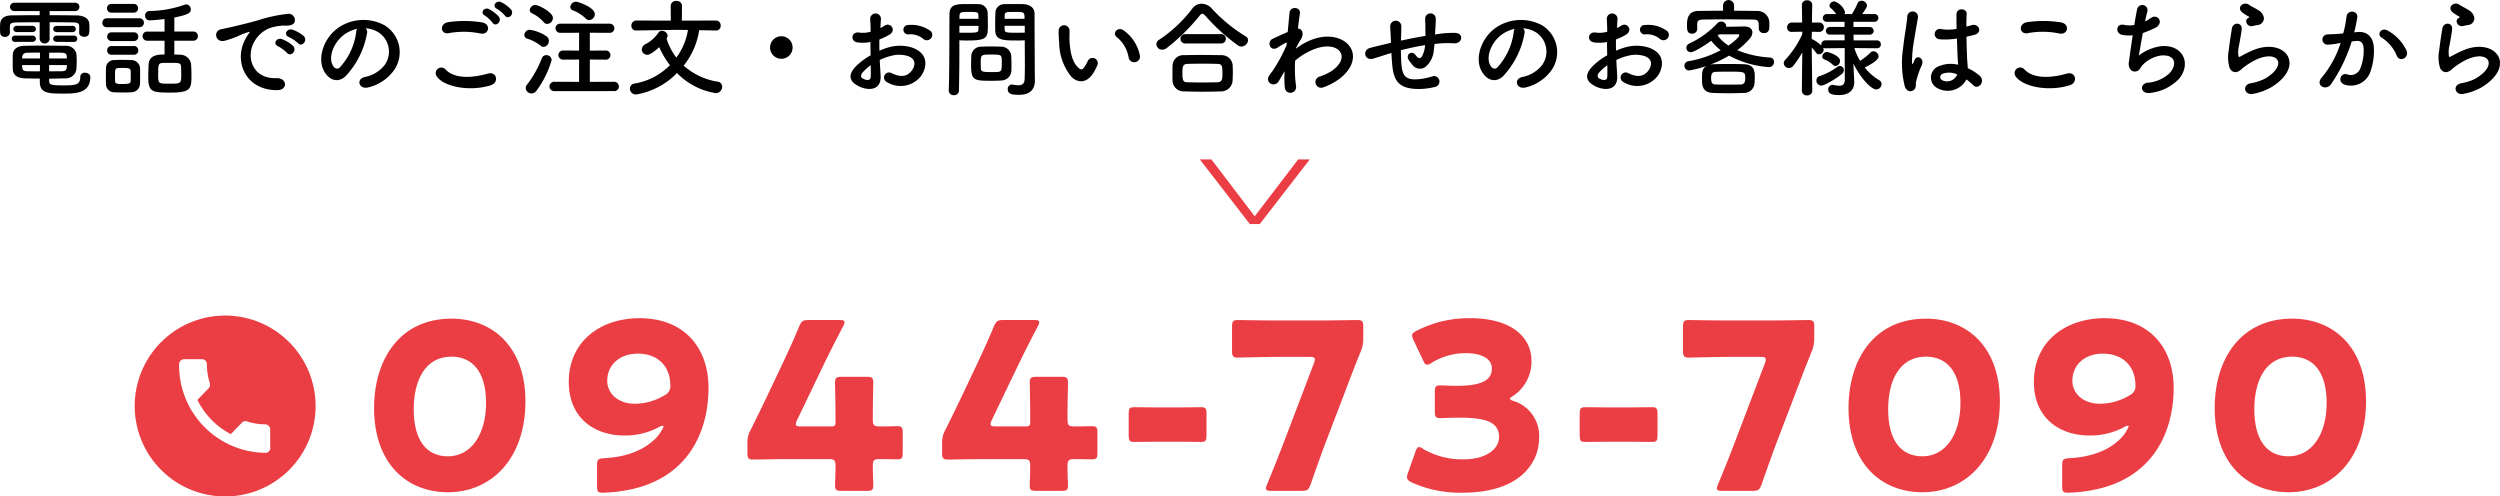 <svg xmlns="http://www.w3.org/2000/svg" xmlns:xlink="http://www.w3.org/1999/xlink" width="472.181" height="93.77" viewBox="0 0 472.181 93.77">
  <defs>
    <clipPath id="clip-path">
      <rect id="長方形_1" data-name="長方形 1" width="472.181" height="93.77" transform="translate(0 0)" fill="none"/>
    </clipPath>
  </defs>
  <g id="グループ_3" data-name="グループ 3" transform="translate(0 0)">
    <g id="グループ_2" data-name="グループ 2" clip-path="url(#clip-path)">
      <path id="パス_5" data-name="パス 5" d="M14.961,4.96c-.02-.582-.3-.7-1.085-.723-1.205-.02-2.831-.041-4.5-.041V7.228a.928.928,0,0,1-.943.985.94.94,0,0,1-.944-.985V4.2c-1.687,0-3.293.021-4.458.041-1.084.02-1.145.321-1.165.783V6.2a.863.863,0,0,1-.944.763.825.825,0,0,1-.9-.784c0-.241-.021-.5-.021-.762s.021-.542.021-.844c.04-.884.6-1.646,2.129-1.667,1.606-.02,3.453-.04,5.341-.04V2.088H2.752a.805.805,0,0,1-.864-.782A.794.794,0,0,1,2.752.522H14.178A.769.769,0,0,1,15,1.306a.78.78,0,0,1-.823.782h-4.8v.783c1.808,0,3.574.02,5.141.04,1.085.021,2.309.442,2.349,1.627.021.261.021.623.021.943,0,.8-.021,1.467-.984,1.467-.483,0-.944-.262-.944-.743V4.96ZM2.912,7.912a.6.6,0,1,1,0-1.186H6.065a.641.641,0,0,1,.723.6c0,.281-.241.583-.723.583Zm6.366,7.349c.04.783.361.864,2.651.864,2.229,0,3.232-.04,3.232-1.587a.806.806,0,0,1,.9-.8c.482,0,1,.281,1,.783,0,3.132-2.772,3.153-5.141,3.153-2.671,0-4.4,0-4.4-2.209V14.84c-.9,0-1.828-.021-2.871-.04-1.447-.041-2.189-.7-2.23-1.667-.02-.5-.02-1-.02-1.466,0-.483,0-.944.02-1.386.041-.783.6-1.587,2.169-1.627.844-.019,2.028-.04,3.294-.04,1.546,0,3.192.021,4.477.04a1.96,1.96,0,0,1,2.069,1.507c.04.441.06.9.06,1.365,0,.522-.02,1.065-.06,1.567A2.029,2.029,0,0,1,12.25,14.8c-1.085.019-2.028.059-2.972.059Zm-6.065-9.2a.633.633,0,0,1-.7-.6.631.631,0,0,1,.7-.582H6.065a.64.64,0,0,1,.723.6c0,.282-.241.583-.723.583ZM7.551,9.939c-.9,0-1.767,0-2.43.021-.843.019-.944.6-.944,1.084H7.551Zm0,2.35H4.177c0,.141.021.3.021.442.02.542.341.7.943.723.724.02,1.526.02,2.39.02Zm5.08-1.245c0-.12-.019-.261-.019-.381-.021-.462-.242-.684-.924-.7-.623-.021-1.486-.021-2.39-.021,0,.282-.02.663-.02,1.1ZM9.278,12.289v1.185c.843,0,1.667-.02,2.429-.02.543,0,.865-.2.905-.723,0-.14.019-.3.019-.442Zm1.486-6.225c-.482,0-.723-.3-.723-.583a.64.64,0,0,1,.723-.6h2.852a.6.6,0,1,1,0,1.184Zm0,1.848c-.482,0-.723-.3-.723-.583a.641.641,0,0,1,.723-.6H13.9a.6.6,0,1,1,0,1.186Z"/>
      <path id="パス_6" data-name="パス 6" d="M20.195,5.141a.816.816,0,0,1-.863-.844.815.815,0,0,1,.863-.843h6.1a.821.821,0,0,1,.884.843.822.822,0,0,1-.884.844ZM24.713,17.43c-.421.02-1.024.04-1.606.04-.562,0-1.145-.02-1.546-.04a1.555,1.555,0,0,1-1.547-1.586C20,15.4,20,14.981,20,14.538c0-.582,0-1.164.019-1.666a1.5,1.5,0,0,1,1.507-1.526c.461-.021.983-.04,1.506-.04.643,0,1.265.019,1.747.04a1.638,1.638,0,0,1,1.666,1.426c.021.462.021,1,.021,1.546,0,.522,0,1.064-.021,1.505a1.653,1.653,0,0,1-1.727,1.607M21.059,2.39a.8.8,0,0,1-.844-.823.807.807,0,0,1,.844-.824h4.177a.8.8,0,0,1,.843.824.806.806,0,0,1-.843.823Zm.04,5.361a.823.823,0,0,1-.863-.823.811.811,0,0,1,.863-.823h4.177a.8.8,0,0,1,.843.823.806.806,0,0,1-.843.823Zm0,2.591a.81.81,0,0,1-.863-.823.8.8,0,0,1,.863-.824h4.177a.8.8,0,0,1,.843.824.806.806,0,0,1-.843.823Zm3.594,4.036c0-.361,0-.724-.02-1-.04-.522-.482-.543-1.505-.543-.282,0-.563,0-.864.021-.583.04-.583.382-.583,1.506,0,.361.021.722.021,1.024.019.422.4.481,1.426.481,1.144,0,1.485-.12,1.505-.5.02-.282.02-.643.02-.984m8.233-6.687V10.3c.382,0,.744.019,1.084.04a2.036,2.036,0,0,1,2.069,1.767c.06.663.081,1.406.081,2.108,0,2.53-.081,3.273-3.956,3.273-3.515,0-4.2-.12-4.2-2.971,0-.823.04-1.627.061-2.33.08-1.887,1.968-1.887,3.012-1.887V7.691H27.846a.872.872,0,0,1-.924-.864.861.861,0,0,1,.924-.863h3.233V3.6c-1.245.16-2.49.24-2.831.24a.826.826,0,0,1-.844-.863.84.84,0,0,1,.8-.9A20.817,20.817,0,0,0,34.854.9a.974.974,0,0,1,.321-.06.91.91,0,0,1,.864.923c0,.642-.4,1.005-3.113,1.547v2.65h3.515a.854.854,0,0,1,.943.863.865.865,0,0,1-.943.864Zm1.265,4.859c-.04-.683-.421-.683-2.168-.683-.462,0-.944,0-1.325.021-.823.04-.823.422-.823,2.228,0,1.688,0,1.688,2.208,1.688,2.129,0,2.149-.061,2.149-1.768,0-.521-.02-1.044-.041-1.486"/>
      <path id="パス_7" data-name="パス 7" d="M46.336,7.409a7.018,7.018,0,0,1,.643-1.044c.321-.422.22-.4-.161-.281-1.506.482-1.165.482-2.53,1.005-.642.24-1.2.441-1.807.6-1.768.483-2.31-1.827-.7-2.168.421-.1,1.586-.321,2.229-.482.983-.241,2.751-.643,4.8-1.225a26.851,26.851,0,0,1,5.462-1.184,1.183,1.183,0,0,1,1.365,1.545c-.12.342-.562.744-1.968.663a8.536,8.536,0,0,0-2.971.562A5.847,5.847,0,0,0,48.1,7.751c-1.767,2.952-.421,7.169,4.077,7.008,2.108-.081,2.249,2.289.12,2.269-6.064-.02-8.152-5.582-5.964-9.619m6.185,1.326c-1.065-.462-.261-1.707.722-1.346a6.564,6.564,0,0,1,2.109,1.265c.824.884-.421,2.169-1.124,1.346a7.688,7.688,0,0,0-1.707-1.265m2.028-1.747c-1.084-.422-.3-1.707.683-1.386a6.683,6.683,0,0,1,2.129,1.2c.842.843-.342,2.168-1.065,1.366a7.006,7.006,0,0,0-1.747-1.185"/>
      <path id="パス_8" data-name="パス 8" d="M69.322,6.265A15.811,15.811,0,0,1,65.265,14.4c-1.546,1.426-3.232.643-4.116-1.085-1.264-2.489.08-6.224,2.772-8.092A8.39,8.39,0,0,1,72.6,4.759a5.943,5.943,0,0,1,1.868,8.434,8.387,8.387,0,0,1-4.9,3.313c-1.767.462-2.389-1.566-.663-1.967a6.222,6.222,0,0,0,3.735-2.249,4.334,4.334,0,0,0-1.1-6.145,5.207,5.207,0,0,0-2.49-.8,1,1,0,0,1,.281.923m-4.458.381C63,8.093,61.993,10.763,62.836,12.31c.3.582.824.883,1.326.441a12.061,12.061,0,0,0,3.112-6.686,1.415,1.415,0,0,1,.181-.623,6.681,6.681,0,0,0-2.591,1.2"/>
      <path id="パス_9" data-name="パス 9" d="M82.511,14.459a1.059,1.059,0,0,1,1.667-1.306c1.706,1.747,4.959,1.606,7.991.743,1.667-.462,2.149,1.707.522,2.208-3.975,1.246-8.794.3-10.18-1.645M84.76,6.265c-1.587.3-1.848-1.827-.061-2.088a21.313,21.313,0,0,1,6.407.061c1.686.361,1.244,2.43-.382,2.088a15.27,15.27,0,0,0-5.964-.061M93.033,4.3a7,7,0,0,0-1.486-1.385c-.964-.542-.04-1.647.844-1.185a6.472,6.472,0,0,1,1.827,1.426c.682.923-.623,2.009-1.185,1.144m.8-2.651c-.984-.521-.08-1.667.823-1.244a6.435,6.435,0,0,1,1.867,1.386c.7.9-.561,2.007-1.144,1.165a6.916,6.916,0,0,0-1.546-1.307"/>
      <path id="パス_10" data-name="パス 10" d="M102.123,8.635a8.131,8.131,0,0,0-2.57-1.346.707.707,0,0,1-.521-.682,1.03,1.03,0,0,1,1-.985,7.4,7.4,0,0,1,3.193,1.246,1,1,0,0,1,.442.843,1.108,1.108,0,0,1-.984,1.145.882.882,0,0,1-.563-.221m-1.746,9.016a1.1,1.1,0,0,1-1.085-1.024A1.01,1.01,0,0,1,99.534,16a19.886,19.886,0,0,0,2.811-5.019.866.866,0,0,1,.843-.563.955.955,0,0,1,1,.944,18.1,18.1,0,0,1-2.831,5.723,1.193,1.193,0,0,1-.984.562m2.309-13.474a6.848,6.848,0,0,0-2.209-1.667.683.683,0,0,1-.421-.6A1.077,1.077,0,0,1,101.14.944c.582,0,3.293,1.366,3.293,2.45a1.155,1.155,0,0,1-1.064,1.125.873.873,0,0,1-.683-.342m2.089,13.032a.9.9,0,0,1-1-.883.911.911,0,0,1,1-.883l4.6.019V11.245l-2.932.02a.9.9,0,0,1-.984-.863.891.891,0,0,1,.984-.864l2.932.021V6.185L105.9,6.2a.891.891,0,0,1-.984-.863.881.881,0,0,1,.984-.864h9.177a.887.887,0,0,1,.963.884.869.869,0,0,1-.963.843l-3.675-.02V9.559l2.931-.021a.885.885,0,0,1,.965.864.873.873,0,0,1-.965.863l-2.931-.02v4.217l4.558-.019a.89.89,0,0,1,.924.9.849.849,0,0,1-.924.863ZM110.6,3.474a6.925,6.925,0,0,0-2.369-1.506.7.7,0,0,1-.523-.662A1.093,1.093,0,0,1,108.79.322c.382,0,3.555,1.044,3.555,2.349A1.139,1.139,0,0,1,111.281,3.8a.979.979,0,0,1-.683-.321"/>
      <path id="パス_11" data-name="パス 11" d="M135.212,5.763l-3.153-.06a14.017,14.017,0,0,1-2.932,6.687,12.488,12.488,0,0,0,6.406,3.032.945.945,0,0,1,.864.944,1.212,1.212,0,0,1-1.206,1.225,13.066,13.066,0,0,1-7.329-3.8,13.889,13.889,0,0,1-7.731,4.057,1.131,1.131,0,0,1-1.164-1.124.964.964,0,0,1,.9-.944,12.2,12.2,0,0,0,6.667-3.474A15.933,15.933,0,0,1,124.509,8.9c-1.526,1.406-2.049,1.446-2.249,1.446a1.026,1.026,0,0,1-1.044-.984A1.236,1.236,0,0,1,122,8.293a6.6,6.6,0,0,0,2.35-2.108.755.755,0,0,1,.663-.361,1.055,1.055,0,0,1,1.084.9c0,.1,0,.181-.2.583a11.618,11.618,0,0,0,1.846,3.574,11.867,11.867,0,0,0,2.19-5.221c-.583,0-1.125-.02-1.688-.02-1.968,0-4.076.06-8.052.12h-.02a.868.868,0,0,1-.924-.9.95.95,0,0,1,.944-.984l6.506.02-.019-2.791a.967.967,0,0,1,1.063-.924.957.957,0,0,1,1.065.924l-.02,2.791,6.426-.02a.9.9,0,0,1,.9.963.862.862,0,0,1-.883.924Z"/>
      <path id="パス_12" data-name="パス 12" d="M147.575,11.1A2.128,2.128,0,1,1,149.7,8.976a2.115,2.115,0,0,1-2.129,2.128"/>
      <path id="パス_13" data-name="パス 13" d="M166.325,14.3c.16,2.872-2.41,2.832-4.056,2.029-2.39-1.164-1.727-2.59-.662-3.755a12.911,12.911,0,0,1,2.831-2.129c-.021-.843-.04-1.706-.04-2.51a7.51,7.51,0,0,1-2.411.08c-1.485-.181-1.245-2.188.422-1.847a5.037,5.037,0,0,0,2.029-.18c0-.945-.04-1.587-.08-2.35a1.016,1.016,0,1,1,2.027-.02c-.04.442-.06,1.085-.1,1.686a5.842,5.842,0,0,0,.8-.462c1.084-.722,2.31.865.9,1.707a11.607,11.607,0,0,1-1.886.905c-.021.622-.021,1.365,0,2.128a12.358,12.358,0,0,1,1.686-.623,7.718,7.718,0,0,1,4.458.02c3.314,1.145,2.771,3.855,1.747,5.342a4.9,4.9,0,0,1-6.446,1.2.958.958,0,1,1,.863-1.707c1.567.763,2.852.783,3.816-.5.482-.643,1.044-2.068-.7-2.711a5.61,5.61,0,0,0-3.252-.04,10.135,10.135,0,0,0-2.109.763c.04,1.064.121,2.108.161,2.971m-3.374-.642c-.422.462-.422.984.04,1.2.865.422,1.447.361,1.466-.422.021-.542.021-1.285,0-2.108a9.842,9.842,0,0,0-1.506,1.325M174.337,7.31a3.745,3.745,0,0,0-2.65-.823.893.893,0,1,1-.1-1.768,6.156,6.156,0,0,1,4.177,1.145.975.975,0,0,1,.02,1.425,1.013,1.013,0,0,1-1.446.021"/>
      <path id="パス_14" data-name="パス 14" d="M180.155,17.972a.874.874,0,0,1-.963-.823v-.04c.14-3.675.1-10.02.14-14.378,0-1.968,1.366-1.968,3.454-1.968.763,0,1.587,0,1.968.02a1.705,1.705,0,0,1,1.787,1.586c.021.7.04,1.466.04,2.209,0,2.571-.019,3.073-3.995,3.073-.522,0-1.024-.02-1.386-.041V9.4c0,2.148-.02,4.879-.081,7.711a.88.88,0,0,1-.964.863m4.66-14.418c0-.24-.021-.482-.021-.683-.04-.561-.14-.622-1.747-.622-1.646,0-1.787.061-1.827.783,0,.161-.02.341-.02.522ZM181.2,4.88V6.165c.282.02.883.02,1.486.02,1.948,0,2.089-.08,2.108-.643,0-.2.021-.422.021-.662ZM189.092,15.2c-.462.04-1.1.06-1.768.06-3.333,0-3.915-.04-3.915-2.951,0-.583.02-1.145.04-1.688A1.82,1.82,0,0,1,185.3,8.816c.483-.021,1.226-.04,1.948-.04.744,0,1.466.019,1.888.04A1.9,1.9,0,0,1,191,10.6c.021.522.04,1.084.04,1.646,0,.342,0,.7-.019,1.044a1.909,1.909,0,0,1-1.928,1.908m.12-3.614c0-1.266-.12-1.285-2.008-1.285-1.927,0-1.967.059-1.967,1.525,0,.4,0,.824.019,1.145.04.623.543.642,1.968.642.462,0,.924,0,1.185-.019.8-.061.8-.361.8-2.008m2.872-3.936c-2.37,0-4.037,0-4.1-1.767-.021-.4-.021-.844-.021-1.306,0-.743.021-1.506.04-2.209A1.669,1.669,0,0,1,189.754.783c.382-.02,1.226-.02,2.049-.02.582,0,1.144,0,1.485.02,1.487.08,2.109.884,2.109,1.787V4.076c0,3.013.041,6.125.041,8.675,0,.944.019,1.787.019,2.49,0,1.426-.7,2.671-2.992,2.671-1.4,0-2.128-.18-2.128-1.064a.809.809,0,0,1,.783-.884c.06,0,.1.02.16.02a7.256,7.256,0,0,0,1.065.121c.662,0,1.165-.242,1.184-1.225.021-.8.041-1.667.041-2.53,0-1.325-.02-2.671-.02-3.916V7.61c-.362.021-.884.041-1.466.041m1.426-4.1c0-1.285-.041-1.3-1.888-1.3-1.606,0-1.828,0-1.868.643,0,.2-.019.422-.019.662Zm.04,1.326h-3.815c0,.24.019.462.019.662.021.563.081.643,2.209.643.663,0,1.306,0,1.587-.02Z"/>
      <path id="パス_15" data-name="パス 15" d="M202.32,14.458a10.354,10.354,0,0,1-2.27-6.426,20.06,20.06,0,0,1-.1-2.228A1.024,1.024,0,1,1,202,5.783c.04.784-.041.824,0,1.747.081,2.109.461,4.1,1.586,5.181.523.5.784.563,1.225-.04a7.935,7.935,0,0,0,.663-1.185.986.986,0,0,1,1.827.723,9.145,9.145,0,0,1-.783,1.546c-1.285,2.089-3.072,1.908-4.2.7m10.863-3.534a6.342,6.342,0,0,0-2.229-3.9c-.964-.663.121-2.148,1.326-1.245a7.711,7.711,0,0,1,3.011,4.659,1.081,1.081,0,1,1-2.108.482"/>
      <path id="パス_16" data-name="パス 16" d="M234.484,8.8a1.293,1.293,0,0,1-.663-.221,37.061,37.061,0,0,1-6.145-5.582c-.221-.262-.4-.4-.582-.4s-.342.139-.542.4a38.7,38.7,0,0,1-6.145,6.044,1.5,1.5,0,0,1-.9.342,1.074,1.074,0,0,1-1.1-1.025,1.008,1.008,0,0,1,.542-.863,25.4,25.4,0,0,0,6.225-5.844A2.2,2.2,0,0,1,226.953.7a2.664,2.664,0,0,1,1.928.923,29.012,29.012,0,0,0,6.4,5.241.793.793,0,0,1,.443.724,1.287,1.287,0,0,1-1.245,1.2m-3.9,8.474c-1.165.041-2.33.06-3.474.06q-1.686,0-3.373-.06a2.092,2.092,0,0,1-2.27-2.048c-.02-.362-.02-.784-.02-1.2,0-.563,0-1.145.02-1.607a2.041,2.041,0,0,1,2.23-1.988c.842-.021,1.867-.04,2.951-.04,1.326,0,2.751.019,4.036.04a2.078,2.078,0,0,1,2.129,1.807c.02.421.04.923.04,1.446,0,.5-.02,1.024-.04,1.526a2.183,2.183,0,0,1-2.229,2.068m-6.707-9.056a.884.884,0,1,1,0-1.767h6.747a.884.884,0,1,1,0,1.767Zm7.008,5.743c0-1.506-.04-1.867-.964-1.888-.743-.02-1.606-.04-2.51-.04-1.085,0-2.188.02-3.132.04-.924.021-.944.643-.944,1.767,0,1.486.181,1.687.964,1.707.863.02,1.807.04,2.771.04.984,0,1.967-.02,2.891-.04.924-.04.924-.683.924-1.586"/>
      <path id="パス_17" data-name="パス 17" d="M242.51,13.635c-.281.462-.582,1-.943,1.626-.825,1.446-2.732.321-1.848-1a8,8,0,0,1,.6-.8,30.359,30.359,0,0,0,2.669-4.9l.041-.482a.324.324,0,0,0-.261.04,13.138,13.138,0,0,0-1.446.863c-1.446.9-2.108-1.105-.963-1.647.743-.34,1.827-.863,2.851-1.285.141-1.466.261-2.73.341-3.594.121-1.406,2.148-1.125,1.968.06-.1.724-.241,1.707-.381,2.872.783.02,1.325.983.421,2.269-.1.14-.4.7-.8,1.425v.1a13.721,13.721,0,0,1,1.727-1.1c3.574-1.908,6.767-1.246,8.212.4,1.466,1.646,1.125,4.357-1.907,6.547a12.366,12.366,0,0,1-2.851,1.466,1.078,1.078,0,1,1-.643-2.049,10.236,10.236,0,0,0,2.129-.984c2.128-1.425,2.369-2.992,1.485-3.916-.9-.924-2.991-1.2-5.762.221a12.056,12.056,0,0,0-2.531,1.688,25.262,25.262,0,0,0,.162,4.778,1.083,1.083,0,0,1-.924,1.285c-.543.081-1.125-.24-1.205-1.1a20.444,20.444,0,0,1-.021-2.972Z"/>
      <path id="パス_18" data-name="パス 18" d="M262.465,10.1c-1.767.562-2.53.8-3.133.983-1.586.462-2.128-1.666-.461-2.067.9-.222,2.389-.6,3.273-.8l.562-.12V7.831c-.04-1.164-.1-1.987-.14-2.851a1.055,1.055,0,0,1,2.108-.08c0,.642-.02,1.566-.061,2.51l-.019.261c1.325-.281,2.992-.623,4.639-.9,0-.6-.021-1.164-.021-1.666a7.836,7.836,0,0,0-.019-.8c-.021-.16,0-.341-.021-.783a1,1,0,0,1,2.008.021c0,.682-.04,1.264-.08,1.827-.02.342-.04.743-.061,1.144.181-.019.342-.059.523-.08a19.173,19.173,0,0,1,3.333-.221c1.646.1,1.326,2.069-.3,1.968a19.15,19.15,0,0,0-2.831.04c-.281.021-.543.061-.823.08-.021.342-.081.7-.121,1.044a4.573,4.573,0,0,1-1.546,3.254,1.749,1.749,0,0,1-2.47-.3,7.872,7.872,0,0,1-.783-1.064c-.523-.883.562-1.847,1.344-.823.583.763.924.663,1.2.241a4.967,4.967,0,0,0,.583-2.129c-1.666.262-3.233.623-4.558.964.019.944.04,1.908.1,2.611.161,2.168.8,2.851,2.49,2.892a11.188,11.188,0,0,0,3.273-.543,1.03,1.03,0,1,1,.563,1.968,12.07,12.07,0,0,1-4.158.341c-2.629-.281-3.593-1.526-3.875-4.256-.08-.723-.14-1.647-.18-2.491Z"/>
      <path id="パス_19" data-name="パス 19" d="M287.942,6.265a15.811,15.811,0,0,1-4.057,8.133c-1.546,1.426-3.232.643-4.116-1.085-1.264-2.489.08-6.224,2.772-8.092a8.39,8.39,0,0,1,8.674-.462,5.943,5.943,0,0,1,1.868,8.434,8.387,8.387,0,0,1-4.9,3.313c-1.767.462-2.389-1.566-.663-1.967a6.222,6.222,0,0,0,3.735-2.249,4.334,4.334,0,0,0-1.1-6.145,5.207,5.207,0,0,0-2.49-.8,1,1,0,0,1,.281.923m-4.458.381c-1.867,1.447-2.871,4.117-2.028,5.664.3.582.824.883,1.326.441a12.061,12.061,0,0,0,3.112-6.686,1.415,1.415,0,0,1,.181-.623,6.681,6.681,0,0,0-2.591,1.2"/>
      <path id="パス_20" data-name="パス 20" d="M305.446,14.3c.16,2.872-2.41,2.832-4.056,2.029-2.39-1.164-1.727-2.59-.662-3.755a12.91,12.91,0,0,1,2.831-2.129c-.021-.843-.04-1.706-.04-2.51a7.51,7.51,0,0,1-2.411.08c-1.485-.181-1.245-2.188.422-1.847a5.037,5.037,0,0,0,2.029-.18c0-.945-.04-1.587-.08-2.35a1.016,1.016,0,1,1,2.027-.02c-.04.442-.06,1.085-.1,1.686a5.844,5.844,0,0,0,.8-.462c1.084-.722,2.31.865.9,1.707a11.607,11.607,0,0,1-1.886.905c-.021.622-.021,1.365,0,2.128a12.357,12.357,0,0,1,1.686-.623,7.718,7.718,0,0,1,4.458.02c3.314,1.145,2.771,3.855,1.747,5.342a4.9,4.9,0,0,1-6.446,1.2.958.958,0,1,1,.863-1.707c1.567.763,2.852.783,3.816-.5.482-.643,1.044-2.068-.7-2.711a5.61,5.61,0,0,0-3.252-.04,10.134,10.134,0,0,0-2.109.763c.04,1.064.121,2.108.161,2.971m-3.374-.642c-.422.462-.422.984.04,1.2.865.422,1.447.361,1.466-.422.021-.542.021-1.285,0-2.108a9.842,9.842,0,0,0-1.506,1.325M313.458,7.31a3.745,3.745,0,0,0-2.65-.823.893.893,0,1,1-.1-1.768,6.156,6.156,0,0,1,4.177,1.145.975.975,0,0,1,.02,1.425,1.013,1.013,0,0,1-1.446.021"/>
      <path id="パス_21" data-name="パス 21" d="M322.952,12.229a2.777,2.777,0,0,1,.743-.1c.863-.04,1.807-.04,2.791-.04s1.988,0,2.912.04c2.028.08,2.028,1.426,2.028,2.45,0,.381-.02.743-.04,1.125a1.965,1.965,0,0,1-2.028,1.847c-.884.039-1.888.06-2.832.06-1.084,0-2.128-.021-2.972-.06-1.968-.081-2.088-1.326-2.088-2.55,0-1.406,0-2.109.9-2.571a19.445,19.445,0,0,1-3.313.883.916.916,0,0,1-.924-.9.9.9,0,0,1,.864-.864,20.1,20.1,0,0,0,6-2.068,9.376,9.376,0,0,1-1.787-1.787c-1.386,1-3.273,2.169-3.855,2.169a.835.835,0,0,1-.844-.843.868.868,0,0,1,.522-.783,17.018,17.018,0,0,0,5.341-3.856,1.02,1.02,0,0,1,.724-.3.9.9,0,0,1,.943.8.559.559,0,0,1-.02.181c1.345-.02,3.133-.06,3.434-.06,1.044,0,1.526.5,1.526,1.124a1.809,1.809,0,0,1-.462,1.125,15.044,15.044,0,0,1-2.389,2.228,19.032,19.032,0,0,0,6.2,1.386.787.787,0,0,1,.743.844.96.96,0,0,1-1.044.963,18.528,18.528,0,0,1-7.45-2.169,21.49,21.49,0,0,1-3.634,1.727m4.579-10.2c1.425,0,2.85.019,4.3.04a2.234,2.234,0,0,1,2.35,2.028c.02.24.02.462.02.7,0,.8-.1,1.447-1.024,1.447a.9.9,0,0,1-.984-.844v-.04c0-1.386,0-1.647-1.084-1.667-1.607-.02-3.434-.04-5.241-.04-1.466,0-2.912.02-4.137.04-1.084.02-1.145.362-1.165.884v.9a.909.909,0,0,1-.964.884c-.943,0-.964-.743-.964-1.607,0-.943.061-2.671,2.15-2.69,1.566-.021,3.112-.04,4.658-.04v-1a1.045,1.045,0,0,1,2.089,0Zm2.108,12.73c0-1.224-.061-1.224-3.233-1.224-.824,0-1.626,0-2.35.04-.643.02-.863.321-.863,1.184,0,.945.281,1.186.884,1.2.7.021,1.486.021,2.289.021.823,0,1.646,0,2.41-.021.7-.04.863-.462.863-1.2m-1.125-8.113c0-.119-.12-.181-.241-.181h-.06c-.1.022-2.169.022-3.514.022-.081.08-.181.14-.261.221A7.117,7.117,0,0,0,326.466,8.6c.884-.6,2.048-1.588,2.048-1.949"/>
      <path id="パス_22" data-name="パス 22" d="M354.493,9.116l-4.257-.04a10.746,10.746,0,0,0,1.084,2.41,10.615,10.615,0,0,0,1.948-1.547.809.809,0,0,1,.562-.26,1.04,1.04,0,0,1,.984.964c0,.663-1.225,1.405-2.611,2.108a9.766,9.766,0,0,0,2.691,2.369.881.881,0,0,1,.482.783,1.016,1.016,0,0,1-1,.985c-.984,0-3.052-2.249-4.317-4.88l.02.562.14,2.872v.121c0,1.064-.622,2.389-2.851,2.389-1.345,0-2.068-.241-2.068-1.024a.845.845,0,0,1,.823-.9.56.56,0,0,1,.181.02,5.489,5.489,0,0,0,1.084.141c.622,0,1.044-.241,1.044-1.164l-.019-5.945-3.635.04a.923.923,0,0,1-.422-.08.952.952,0,0,1,.08.321.919.919,0,0,1-.863.9.753.753,0,0,1-.582-.322,11.559,11.559,0,0,0-.8-.963c.02,3.132.1,8.172.1,8.172v.021a.9.9,0,0,1-.984.844.885.885,0,0,1-.984-.844v-.021L340.4,9.9a18.653,18.653,0,0,1-1.706,2.531,1.046,1.046,0,0,1-.824.422.968.968,0,0,1-.964-.9.986.986,0,0,1,.321-.7,17.767,17.767,0,0,0,3.173-4.8V5.984l-1.947.04h-.04a.811.811,0,0,1-.884-.843.907.907,0,0,1,.924-.924h1.927l-.06-3.314V.924a.9.9,0,0,1,1-.863.88.88,0,0,1,.964.863V.943s-.041,1.527-.061,3.314h1.366a.854.854,0,0,1,.884.884.848.848,0,0,1-.864.883h-.02L342.2,6c0,.482-.02.964-.02,1.4a.535.535,0,0,1,.241.061,7.728,7.728,0,0,1,1.587,1.144.677.677,0,0,1-.02-.2.77.77,0,0,1,.783-.783h3.635l-.021-1.085h-2.73a.714.714,0,0,1-.8-.683.759.759,0,0,1,.8-.762h2.73V4.116H345.1a.723.723,0,0,1-.823-.7.766.766,0,0,1,.823-.764h1.687a4.423,4.423,0,0,0-.964-1.084.662.662,0,0,1-.282-.522.889.889,0,0,1,.924-.783,3.186,3.186,0,0,1,2.008,1.988.911.911,0,0,1-.1.4h1.406A14.034,14.034,0,0,0,350.838.643a.775.775,0,0,1,.743-.5,1.029,1.029,0,0,1,1.044.883c0,.2-.06.421-.9,1.626h2.249a.736.736,0,1,1,0,1.466h-3.916l.02.985h3.032a.724.724,0,1,1,0,1.445h-3.032l.02,1.085h4.4a.715.715,0,0,1,.743.743.7.7,0,0,1-.723.742Zm-10.5,7.049a.946.946,0,0,1-.924-.984.821.821,0,0,1,.582-.8,11.871,11.871,0,0,0,3.394-1.768.8.8,0,0,1,.442-.16.784.784,0,0,1,.762.8,1,1,0,0,1-.4.743c-1.024.844-3.233,2.169-3.855,2.169m2.148-3.956a4.476,4.476,0,0,0-1.586-.984.6.6,0,0,1-.382-.562.911.911,0,0,1,.864-.844c.321,0,2.49.683,2.49,1.687a.963.963,0,0,1-.844.964.764.764,0,0,1-.542-.261"/>
      <path id="パス_23" data-name="パス 23" d="M359.75,16.266a18.16,18.16,0,0,1-.322-7.049c.261-2.43.7-4.679.8-5.983a1.017,1.017,0,1,1,2.028.04c-.14.9-.481,2.65-.743,4.357a22.284,22.284,0,0,0-.381,4.2c.04.361.06.421.261.02.06-.121.2-.482.241-.583.461-.963,1.988-.28,1.265,1.226a12.181,12.181,0,0,0-.622,1.586c-.161.5-.281.944-.362,1.265-.161.562.1,1.124-.4,1.607-.521.481-1.426.4-1.766-.683m6.245.421a2.273,2.273,0,0,1,.3-4.217,5.712,5.712,0,0,1,3.535-.24c0-.322-.04-.623-.061-1-.059-.823-.1-2.369-.16-3.955a13.852,13.852,0,0,1-3.293.14.983.983,0,1,1,.4-1.908,8.41,8.41,0,0,0,2.831-.06c-.019-1.124-.04-2.149-.019-2.771.04-1.3,2.008-1.125,1.928-.04-.04.562-.061,1.4-.061,2.39.341-.1.7-.182,1.024-.281,1.3-.4,2.168,1.425.442,1.846-.483.121-.964.242-1.445.342.019,1.567.08,3.133.12,4.116.019.5.1,1.165.12,1.808a9.543,9.543,0,0,1,2.269,1.466c1.145,1.044-.281,2.791-1.285,1.726A9.3,9.3,0,0,0,371.4,15a3.987,3.987,0,0,1-5.4,1.687m3.654-2.63a3.624,3.624,0,0,0-2.771-.121.67.67,0,0,0-.121,1.184,2.084,2.084,0,0,0,2.913-1.063Z"/>
      <path id="パス_24" data-name="パス 24" d="M380.728,14.458a1.058,1.058,0,0,1,1.666-1.305c1.707,1.747,4.96,1.606,7.992.743,1.667-.462,2.149,1.707.523,2.209-3.977,1.245-8.8.3-10.181-1.647m2.249-8.193c-1.587.3-1.848-1.827-.061-2.088a21.306,21.306,0,0,1,6.406.061c1.687.361,1.245,2.429-.381,2.088a15.27,15.27,0,0,0-5.964-.061"/>
      <path id="パス_25" data-name="パス 25" d="M403.957,10.482a9.019,9.019,0,0,1,3.975-1.727c4.216-.562,6.125,3.153,3.594,6.165a8.846,8.846,0,0,1-5.4,2.63c-1.928.262-2.029-1.746-.522-1.926a6.8,6.8,0,0,0,4.177-1.809c1.465-1.645,1.124-3.554-1.607-3.333a6.013,6.013,0,0,0-3.534,1.847c-.362.383-.462.965-1.144,1.145-.884.241-1.567-.622-1.426-1.647.159-1.144.441-3.193.741-5.159a7.5,7.5,0,0,1-1.886-.062c-1.486-.24-1.325-2.269.282-1.906a5.037,5.037,0,0,0,1.906.018c.2-1.284.4-2.389.543-3.01a.993.993,0,1,1,1.927.48c-.141.463-.281,1.125-.44,1.869a8.494,8.494,0,0,0,1.064-.642c1.384-.985,2.649,1.023.782,1.885a22.9,22.9,0,0,1-2.269.945c-.322,1.767-.623,3.535-.762,4.237"/>
      <path id="パス_26" data-name="パス 26" d="M425.536,17.732c-1.626.321-2.148-1.667-.441-2.009a9.365,9.365,0,0,0,2.69-.864c2.21-1.285,2.813-2.67,2.391-3.473s-1.888-1.1-4.017-.141a12.722,12.722,0,0,0-2.69,1.727c-1.185,1.144-1.989.583-2.349-.12a6.912,6.912,0,0,1-.162-3.414c.162-1.466.422-3.012.582-4.037.2-1.285,2.029-1.245,1.848.2-.1.843-.322,1.967-.482,2.931a5.279,5.279,0,0,0-.121,2.088c.061.161.162.161.343.061.4-.221,1.346-.743,2.289-1.145,6.063-2.631,10.341,2.791,3.554,6.948a10.9,10.9,0,0,1-3.435,1.246M425.457,4.92c-.965.241-1.687-1.044-.844-1.506.1-.06.3-.161.16-.262a7,7,0,0,1-1.424-.943c-.865-.944.461-2.008,1.465-1.285.362.261,1.043.562,1.626.943a2.15,2.15,0,0,1,1.146,1.466,1.309,1.309,0,0,1-1.267,1.406c-.259.04-.542.1-.862.181"/>
      <path id="パス_27" data-name="パス 27" d="M445.311,6.044c1.687-.14,2.972.844,3.052,3.093a11.947,11.947,0,0,1-.683,4.478,3.892,3.892,0,0,1-4.718,2.41c-1.587-.462-.945-2.31.281-2.008a1.92,1.92,0,0,0,2.55-1.085,8.953,8.953,0,0,0,.642-3.473c0-1.225-.421-1.808-1.345-1.727-.3.019-.6.06-.923.1a29.589,29.589,0,0,1-3.9,8.072c-.964,1.366-3.051.2-1.747-1.265a19.368,19.368,0,0,0,3.555-6.526l-.241.04a13.6,13.6,0,0,1-2.168.281.965.965,0,1,1-.061-1.928c.622-.059,1.245-.041,1.968-.1l1-.1a21.373,21.373,0,0,0,.622-3.193c.141-1.3,2.189-1.185,2.028.161a26.247,26.247,0,0,1-.582,2.83Zm7.39,4.519a7.212,7.212,0,0,0-2.872-3.454c-.983-.542-.1-2.048,1.144-1.325A8.317,8.317,0,0,1,454.548,9.6c.5,1.325-1.3,2.209-1.847.964"/>
      <path id="パス_28" data-name="パス 28" d="M465.286,17.732c-1.626.321-2.148-1.667-.441-2.009a9.365,9.365,0,0,0,2.69-.864c2.209-1.285,2.812-2.67,2.39-3.473s-1.888-1.1-4.016-.141a12.738,12.738,0,0,0-2.691,1.727c-1.185,1.144-1.988.583-2.349-.12a6.914,6.914,0,0,1-.161-3.414c.161-1.466.422-3.012.582-4.037.2-1.285,2.028-1.245,1.848.2-.1.843-.322,1.967-.482,2.931a5.26,5.26,0,0,0-.121,2.088c.061.161.161.161.342.061.4-.221,1.346-.743,2.289-1.145,6.064-2.631,10.342,2.791,3.555,6.948a10.9,10.9,0,0,1-3.435,1.246m-.08-12.812c-.964.241-1.687-1.044-.844-1.506.1-.06.3-.161.161-.262a7.006,7.006,0,0,1-1.425-.943c-.864-.944.462-2.008,1.465-1.285.362.261,1.044.562,1.627.943a2.148,2.148,0,0,1,1.145,1.466,1.308,1.308,0,0,1-1.266,1.406c-.26.04-.542.1-.863.181"/>
      <path id="パス_29" data-name="パス 29" d="M99.241,75.812c0,10.857-6.479,17.161-14.622,17.161-7.88,0-13.965-5.517-13.965-15.892,0-9.324,4.947-16.9,14.622-16.9,7.705,0,13.965,5.253,13.965,15.628M78.14,77.3c0,5.866,2.408,8.887,6.479,8.887,4.291,0,7.18-4.028,7.18-10.113,0-5.866-2.583-8.712-6.523-8.712C80.2,67.362,78.14,72,78.14,77.3" fill="#eb3e44"/>
      <path id="パス_30" data-name="パス 30" d="M120.774,60.1c8.8,0,13.046,5.953,13.046,13.133,0,8.581-4.071,17.161-15.191,19.305a28.337,28.337,0,0,1-4.815.526c-.876,0-1.051-.219-1.051-1.226V87.939c0-1.139.175-1.314,1.313-1.4,3.765-.175,7.136-1.269,9.456-3.458a6.956,6.956,0,0,0,1.8-2.539.116.116,0,0,0-.131-.132,1.388,1.388,0,0,0-.657.219,13.528,13.528,0,0,1-6.7,1.62c-5.384,0-10.419-3.152-10.419-10.112,0-7.705,6.042-12.039,13.352-12.039m-.35,6.7c-3.458,0-5.735,2.188-5.735,5.121,0,2.32,1.97,4.334,5.166,4.334a10.921,10.921,0,0,0,5.691-1.619A1.851,1.851,0,0,0,126.6,72.7c0-3.195-2.058-5.909-6.173-5.909" fill="#eb3e44"/>
      <path id="パス_31" data-name="パス 31" d="M164.854,88.025c0,1.488.087,3.152.087,3.722,0,.831-.306.963-1.269.963h-4.684c-.963,0-1.27-.132-1.27-.963,0-.57.088-2.234.088-3.722,0-1.1-.219-1.313-1.313-1.313h-6.567c-2.933,0-7.355.087-7.661.087-.92,0-1.1-.262-1.1-1.269V83.735a4.749,4.749,0,0,1,.613-2.539c.963-1.926,1.926-3.941,2.846-5.822l3.2-6.743c.875-1.881,1.969-4.2,3.108-6.96.481-1.05.7-1.226,1.838-1.226h5.779c.657,0,.963.088.963.394a2.028,2.028,0,0,1-.263.789c-1.707,3.239-2.8,5.428-3.852,7.617l-4.859,10.112a1.645,1.645,0,0,0-.219.744c0,.351.263.439.963.439h5.6c.788,0,.92-.132.92-.92V78.613c0-2.145-.088-6.041-.088-6.348,0-.919.263-1.1,1.27-1.1h4.684c1.007,0,1.269.176,1.269,1.1,0,.307-.087,4.2-.087,6.348v.613c0,1.094.219,1.314,1.313,1.314,1.489,0,2.714-.044,3.284-.044.875,0,1.05.218,1.05,1.225V85.53c0,1.007-.175,1.225-1.05,1.225-.57,0-1.795-.043-3.284-.043-1.094,0-1.313.218-1.313,1.313" fill="#eb3e44"/>
      <path id="パス_32" data-name="パス 32" d="M201.623,88.025c0,1.488.087,3.152.087,3.722,0,.831-.306.963-1.269.963h-4.684c-.963,0-1.27-.132-1.27-.963,0-.57.088-2.234.088-3.722,0-1.1-.219-1.313-1.313-1.313H186.7c-2.933,0-7.355.087-7.661.087-.92,0-1.1-.262-1.1-1.269V83.735a4.749,4.749,0,0,1,.613-2.539c.963-1.926,1.926-3.941,2.846-5.822l3.2-6.743c.875-1.881,1.969-4.2,3.108-6.96.481-1.05.7-1.226,1.838-1.226h5.779c.657,0,.963.088.963.394a2.028,2.028,0,0,1-.263.789c-1.707,3.239-2.8,5.428-3.852,7.617l-4.859,10.112a1.645,1.645,0,0,0-.219.744c0,.351.263.439.963.439h5.6c.788,0,.92-.132.92-.92V78.613c0-2.145-.088-6.041-.088-6.348,0-.919.263-1.1,1.27-1.1h4.684c1.007,0,1.269.176,1.269,1.1,0,.307-.087,4.2-.087,6.348v.613c0,1.094.219,1.314,1.313,1.314,1.489,0,2.714-.044,3.284-.044.875,0,1.05.218,1.05,1.225V85.53c0,1.007-.175,1.225-1.05,1.225-.57,0-1.795-.043-3.284-.043-1.094,0-1.313.218-1.313,1.313" fill="#eb3e44"/>
      <path id="パス_33" data-name="パス 33" d="M218.428,83.429c-1.532,0-3.633.044-4.2.044-.919,0-1.05-.263-1.05-1.27V78.176c0-1.007.131-1.269,1.05-1.269.57,0,2.671.043,4.2.043h4.2c1.532,0,3.633-.043,4.2-.043.92,0,1.051.262,1.051,1.269V82.2c0,1.007-.131,1.27-1.051,1.27-.569,0-2.67-.044-4.2-.044Z" fill="#eb3e44"/>
      <path id="パス_34" data-name="パス 34" d="M250.252,83.91c-.744,2.014-1.444,3.94-2.714,7.574-.394,1.05-.613,1.226-1.751,1.226H240.1c-.7,0-1.007-.088-1.007-.482a2.542,2.542,0,0,1,.219-.744c1.445-3.5,2.232-5.516,2.977-7.442l5.865-15.41a1.954,1.954,0,0,0,.176-.744c0-.394-.306-.482-1.007-.482h-5.866c-2.32,0-7.092.132-7.661.132-.92,0-1.1-.307-1.1-1.314V61.715c0-1.007.175-1.27,1.1-1.27.306,0,5.341.088,7.661.088h7.267c2.32,0,7.354-.088,7.661-.088.92,0,1.1.263,1.1,1.27V63.86a6.247,6.247,0,0,1-.482,2.539c-.92,2.233-1.795,4.509-2.452,6.261Z" fill="#eb3e44"/>
      <path id="パス_35" data-name="パス 35" d="M285.183,75.286c0,.176.131.263.656.437a6.9,6.9,0,0,1,4.86,6.961c0,4.86-3.765,10.375-14.447,10.375a22.392,22.392,0,0,1-9.587-1.925c-.657-.307-.919-.57-.919-1.007a2.136,2.136,0,0,1,.175-.788l1.4-3.984c.218-.613.394-.92.7-.92a1.689,1.689,0,0,1,.832.4,14.666,14.666,0,0,0,7.53,1.926c4.114,0,6.741-1.795,6.741-4.246,0-2.758-2.408-3.634-7.573-3.634-1.225,0-2.933.088-3.5.088-.92,0-1.051-.263-1.051-1.314V74.1c0-1.05.131-1.313,1.051-1.313.569,0,1.97.088,3.021.088,4.683,0,6.7-1.007,6.7-3.283,0-1.795-1.882-2.89-4.946-2.89A12.377,12.377,0,0,0,270.43,68.5a1.78,1.78,0,0,1-.876.393c-.306,0-.525-.262-.788-.875l-1.795-3.764a2.33,2.33,0,0,1-.263-.876c0-.4.263-.614.876-.919a21.631,21.631,0,0,1,10.07-2.364c8.317,0,11.6,3.983,11.6,8.01a7.807,7.807,0,0,1-3.5,6.7c-.35.218-.569.35-.569.481" fill="#eb3e44"/>
      <path id="パス_36" data-name="パス 36" d="M303.609,83.429c-1.532,0-3.634.044-4.2.044-.92,0-1.051-.263-1.051-1.27V78.176c0-1.007.131-1.269,1.051-1.269.568,0,2.67.043,4.2.043h4.2c1.532,0,3.633-.043,4.2-.043.919,0,1.051.262,1.051,1.269V82.2c0,1.007-.132,1.27-1.051,1.27-.569,0-2.67-.044-4.2-.044Z" fill="#eb3e44"/>
      <path id="パス_37" data-name="パス 37" d="M335.434,83.91c-.744,2.014-1.444,3.94-2.714,7.574-.394,1.05-.613,1.226-1.751,1.226h-5.691c-.7,0-1.007-.088-1.007-.482a2.51,2.51,0,0,1,.219-.744c1.444-3.5,2.232-5.516,2.976-7.442l5.866-15.41a1.954,1.954,0,0,0,.176-.744c0-.394-.306-.482-1.007-.482h-5.866c-2.32,0-7.093.132-7.661.132-.92,0-1.1-.307-1.1-1.314V61.715c0-1.007.175-1.27,1.1-1.27.306,0,5.341.088,7.661.088H333.9c2.32,0,7.354-.088,7.661-.088.919,0,1.1.263,1.1,1.27V63.86a6.247,6.247,0,0,1-.482,2.539c-.92,2.233-1.795,4.509-2.452,6.261Z" fill="#eb3e44"/>
      <path id="パス_38" data-name="パス 38" d="M377.72,75.812c0,10.857-6.48,17.161-14.622,17.161-7.88,0-13.965-5.517-13.965-15.892,0-9.324,4.947-16.9,14.622-16.9,7.7,0,13.965,5.253,13.965,15.628m-21.1,1.488c0,5.866,2.407,8.887,6.479,8.887,4.29,0,7.179-4.028,7.179-10.113,0-5.866-2.583-8.712-6.522-8.712-5.078,0-7.136,4.641-7.136,9.938" fill="#eb3e44"/>
      <path id="パス_39" data-name="パス 39" d="M397.5,60.1c8.8,0,13.046,5.953,13.046,13.133,0,8.581-4.072,17.161-15.191,19.305a28.348,28.348,0,0,1-4.815.526c-.876,0-1.051-.219-1.051-1.226V87.939c0-1.139.175-1.314,1.313-1.4,3.765-.175,7.136-1.269,9.455-3.458a6.956,6.956,0,0,0,1.795-2.539.116.116,0,0,0-.131-.132,1.388,1.388,0,0,0-.657.219,13.521,13.521,0,0,1-6.7,1.62c-5.385,0-10.419-3.152-10.419-10.112,0-7.705,6.041-12.039,13.352-12.039m-.35,6.7c-3.459,0-5.735,2.188-5.735,5.121,0,2.32,1.969,4.334,5.166,4.334a10.924,10.924,0,0,0,5.691-1.619,1.852,1.852,0,0,0,1.05-1.927c0-3.195-2.058-5.909-6.172-5.909" fill="#eb3e44"/>
      <path id="パス_40" data-name="パス 40" d="M446.88,75.812c0,10.857-6.48,17.161-14.622,17.161-7.88,0-13.965-5.517-13.965-15.892,0-9.324,4.947-16.9,14.622-16.9,7.7,0,13.965,5.253,13.965,15.628m-21.1,1.488c0,5.866,2.407,8.887,6.479,8.887,4.29,0,7.179-4.028,7.179-10.113,0-5.866-2.583-8.712-6.522-8.712-5.078,0-7.136,4.641-7.136,9.938" fill="#eb3e44"/>
      <path id="パス_41" data-name="パス 41" d="M236.056,42.317,226.61,30.108h2.19l8.18,10.743,8.214-10.743h2.19l-9.446,12.209Z" fill="#eb3e44"/>
      <path id="パス_42" data-name="パス 42" d="M42.526,59.6A17.084,17.084,0,1,0,59.61,76.687,17.094,17.094,0,0,0,42.526,59.6m8.542,24.954a.957.957,0,0,1-.946.976,16.5,16.5,0,0,1-16.29-16.717.957.957,0,0,1,.946-.976h3.355a.957.957,0,0,1,.946.976,11.452,11.452,0,0,0,.549,3.539,1.032,1.032,0,0,1-.244,1.006l-2.1,2.166A14.548,14.548,0,0,0,43.594,82l2.1-2.165a.9.9,0,0,1,.976-.244,10.556,10.556,0,0,0,3.417.549.977.977,0,0,1,.945.976v3.447Z" fill="#eb3e44"/>
    </g>
  </g>
</svg>
